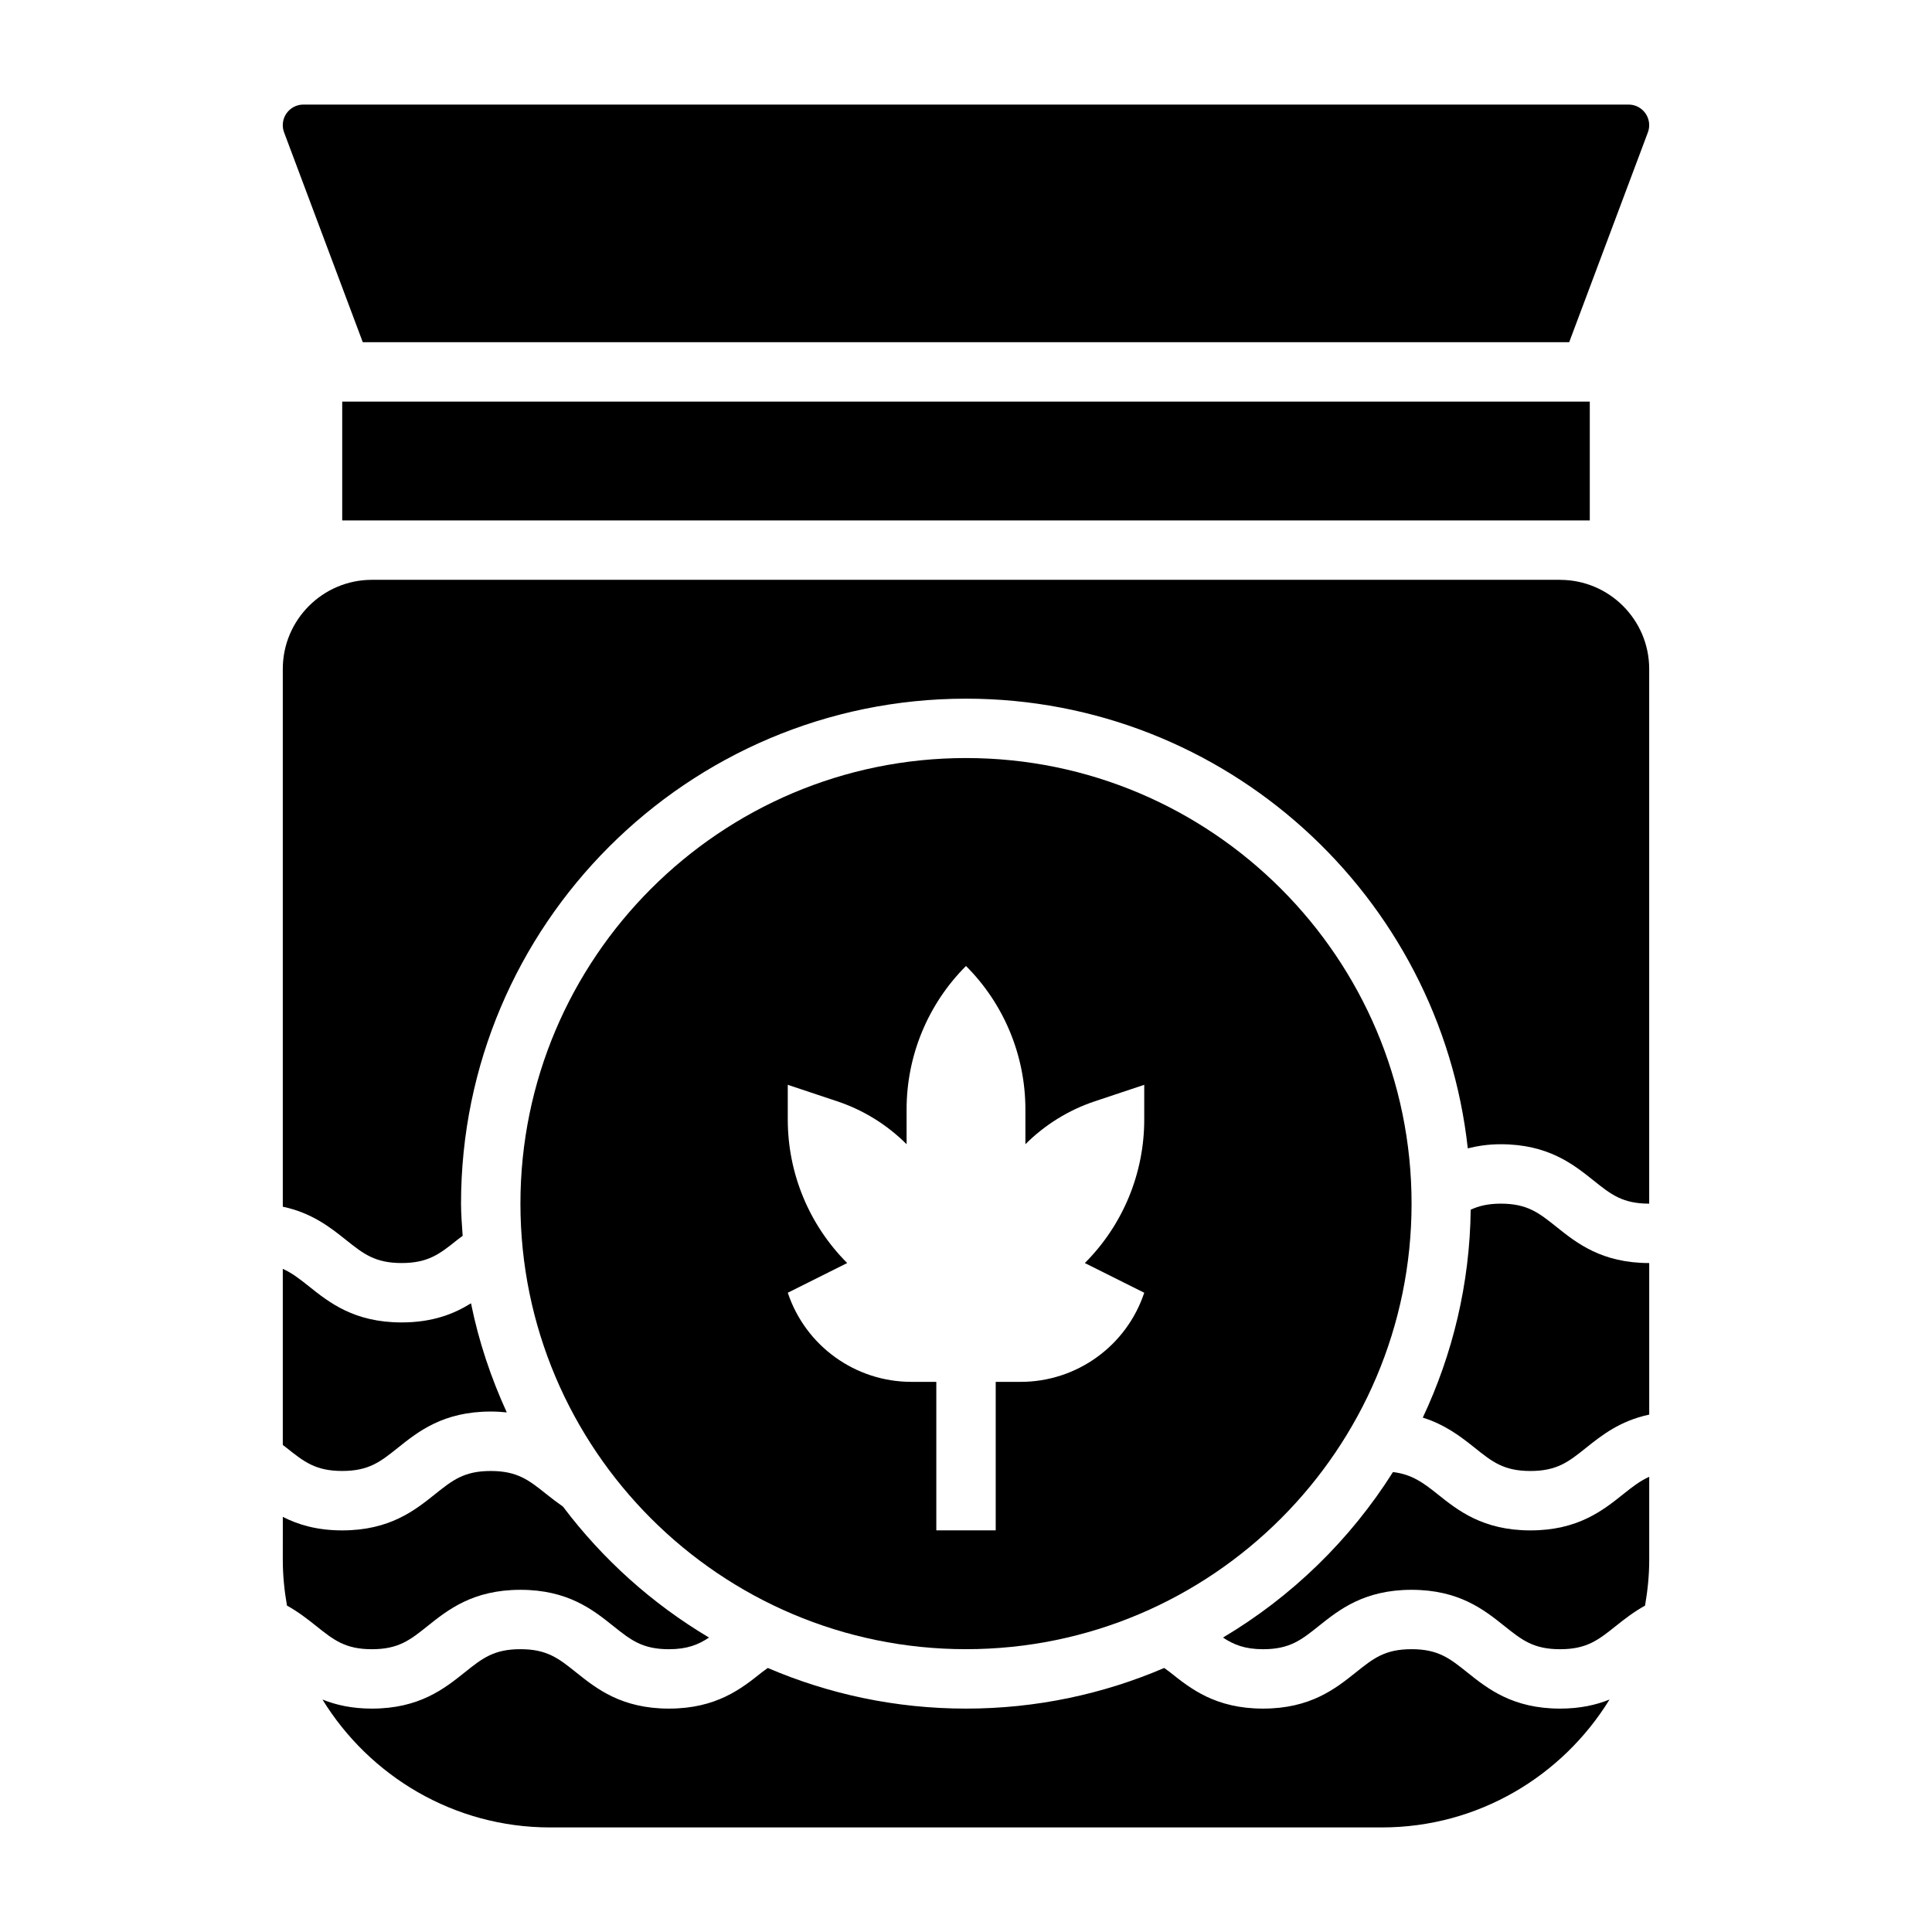<?xml version="1.0" encoding="UTF-8"?>
<!-- Uploaded to: ICON Repo, www.svgrepo.com, Generator: ICON Repo Mixer Tools -->
<svg fill="#000000" width="800px" height="800px" version="1.1" viewBox="144 144 512 512" xmlns="http://www.w3.org/2000/svg">
 <g>
  <path d="m240.14 234.69h319.71l20.852-55.602c0.23-0.613 0.348-1.258 0.348-1.922 0-3.008-2.457-5.453-5.453-5.453h-351.2c-3 0-5.457 2.445-5.457 5.453 0 0.66 0.117 1.309 0.348 1.922z"/>
  <path d="m234.69 533.82c7.078 0 10.133-2.449 14.762-6.148 5.352-4.277 11.992-9.598 24.598-9.598 1.504 0 2.906 0.086 4.25 0.227-4.18-9.156-7.438-18.797-9.477-28.914-4.457 2.781-10.133 5.07-18.391 5.07-12.602 0-19.246-5.32-24.602-9.598-2.445-1.957-4.484-3.523-6.887-4.602v46.672c0.324 0.25 0.66 0.496 0.984 0.754 4.629 3.688 7.684 6.137 14.762 6.137z"/>
  <path d="m234.69 250.43h330.62v31.488h-330.62z"/>
  <path d="m257.32 574.91c5.356-4.273 12-9.594 24.602-9.594 12.602 0 19.246 5.32 24.602 9.598 4.629 3.695 7.684 6.144 14.758 6.144 4.816 0 7.762-1.195 10.621-3.086-15.074-8.957-28.207-20.766-38.715-34.715-1.512-1.055-2.961-2.148-4.367-3.281-4.633-3.703-7.691-6.148-14.77-6.148s-10.133 2.449-14.762 6.148c-5.352 4.273-11.996 9.594-24.598 9.594-6.715 0-11.707-1.527-15.742-3.582l-0.004 11.453c0 4.117 0.426 8.125 1.102 12.051 3.023 1.684 5.512 3.629 7.746 5.414 4.637 3.703 7.691 6.152 14.77 6.152s10.129-2.449 14.758-6.148z"/>
  <path d="m541.7 462.98c-3.387 0-5.824 0.621-7.949 1.598-0.234 19.695-4.801 38.32-12.699 55.105 6.055 1.898 10.219 5.164 13.77 7.996 4.621 3.699 7.672 6.148 14.75 6.148s10.133-2.449 14.762-6.148c4.102-3.281 8.996-7.156 16.727-8.793v-40.164c-12.602 0-19.246-5.32-24.602-9.598-4.625-3.699-7.68-6.144-14.758-6.144z"/>
  <path d="m557.44 297.66h-314.88c-13.02 0-23.617 10.598-23.617 23.617v142.51c7.731 1.637 12.625 5.512 16.727 8.793 4.629 3.688 7.684 6.137 14.762 6.137 7.078 0 10.141-2.449 14.762-6.148 0.457-0.371 0.953-0.699 1.418-1.062-0.184-2.84-0.434-5.652-0.434-8.531 0-73.793 60.031-133.82 133.82-133.82 68.832 0 125.65 52.254 132.98 119.17 2.559-0.625 5.344-1.09 8.715-1.09 12.602 0 19.246 5.32 24.602 9.598 4.625 3.699 7.68 6.148 14.758 6.148v-141.7c0-13.02-10.594-23.613-23.617-23.613z"/>
  <path d="m532.84 587.2c-4.629-3.699-7.684-6.148-14.762-6.148s-10.133 2.449-14.762 6.148c-5.352 4.273-11.996 9.598-24.598 9.598s-19.246-5.32-24.602-9.598c-0.512-0.41-1.078-0.77-1.59-1.172-16.137 6.918-33.887 10.77-52.527 10.77s-36.391-3.848-52.531-10.77c-0.512 0.402-1.078 0.77-1.59 1.172-5.356 4.273-11.996 9.598-24.602 9.598-12.602 0-19.246-5.32-24.602-9.598-4.625-3.699-7.68-6.148-14.758-6.148s-10.133 2.449-14.762 6.148c-5.352 4.273-11.996 9.598-24.598 9.598-5.328 0-9.547-0.977-13.098-2.402 12.477 20.285 34.816 33.891 60.328 33.891h220.42c25.512 0 47.855-13.602 60.332-33.891-3.551 1.426-7.769 2.402-13.102 2.402-12.602 0-19.246-5.324-24.598-9.598z"/>
  <path d="m549.57 549.57c-12.602 0-19.246-5.32-24.602-9.598-3.898-3.117-6.816-5.242-11.816-5.863-11.328 17.957-26.781 33-45.051 43.863 2.859 1.891 5.805 3.086 10.621 3.086 7.078 0 10.133-2.449 14.762-6.148 5.352-4.273 11.996-9.594 24.598-9.594s19.246 5.32 24.602 9.598c4.629 3.695 7.684 6.144 14.758 6.144 7.078 0 10.133-2.449 14.77-6.148 2.234-1.785 4.723-3.731 7.746-5.414 0.676-3.93 1.102-7.938 1.102-12.055v-22.074c-2.402 1.078-4.441 2.644-6.887 4.606-5.356 4.277-11.996 9.598-24.602 9.598z"/>
  <path d="m400 581.05c65.109 0 118.08-52.973 118.08-118.08s-52.973-118.08-118.08-118.08-118.08 52.973-118.08 118.08c0 65.113 52.973 118.08 118.08 118.08zm-47.234-140.34v-9.223l13.051 4.352c6.953 2.312 13.258 6.211 18.438 11.391v-9.227c0-14.258 5.66-27.93 15.742-38.008 10.086 10.086 15.742 23.75 15.742 38.008l0.004 9.227c5.18-5.18 11.484-9.078 18.438-11.391l13.051-4.352v9.227c0 14.258-5.66 27.93-15.742 38.008l15.742 7.871c-4.699 14.105-17.902 23.617-32.762 23.617l-6.598-0.004v39.359h-15.742v-39.359h-6.598c-14.863 0-28.062-9.508-32.762-23.617l15.742-7.871c-10.086-10.086-15.746-23.75-15.746-38.008z"/>
 </g>
</svg>